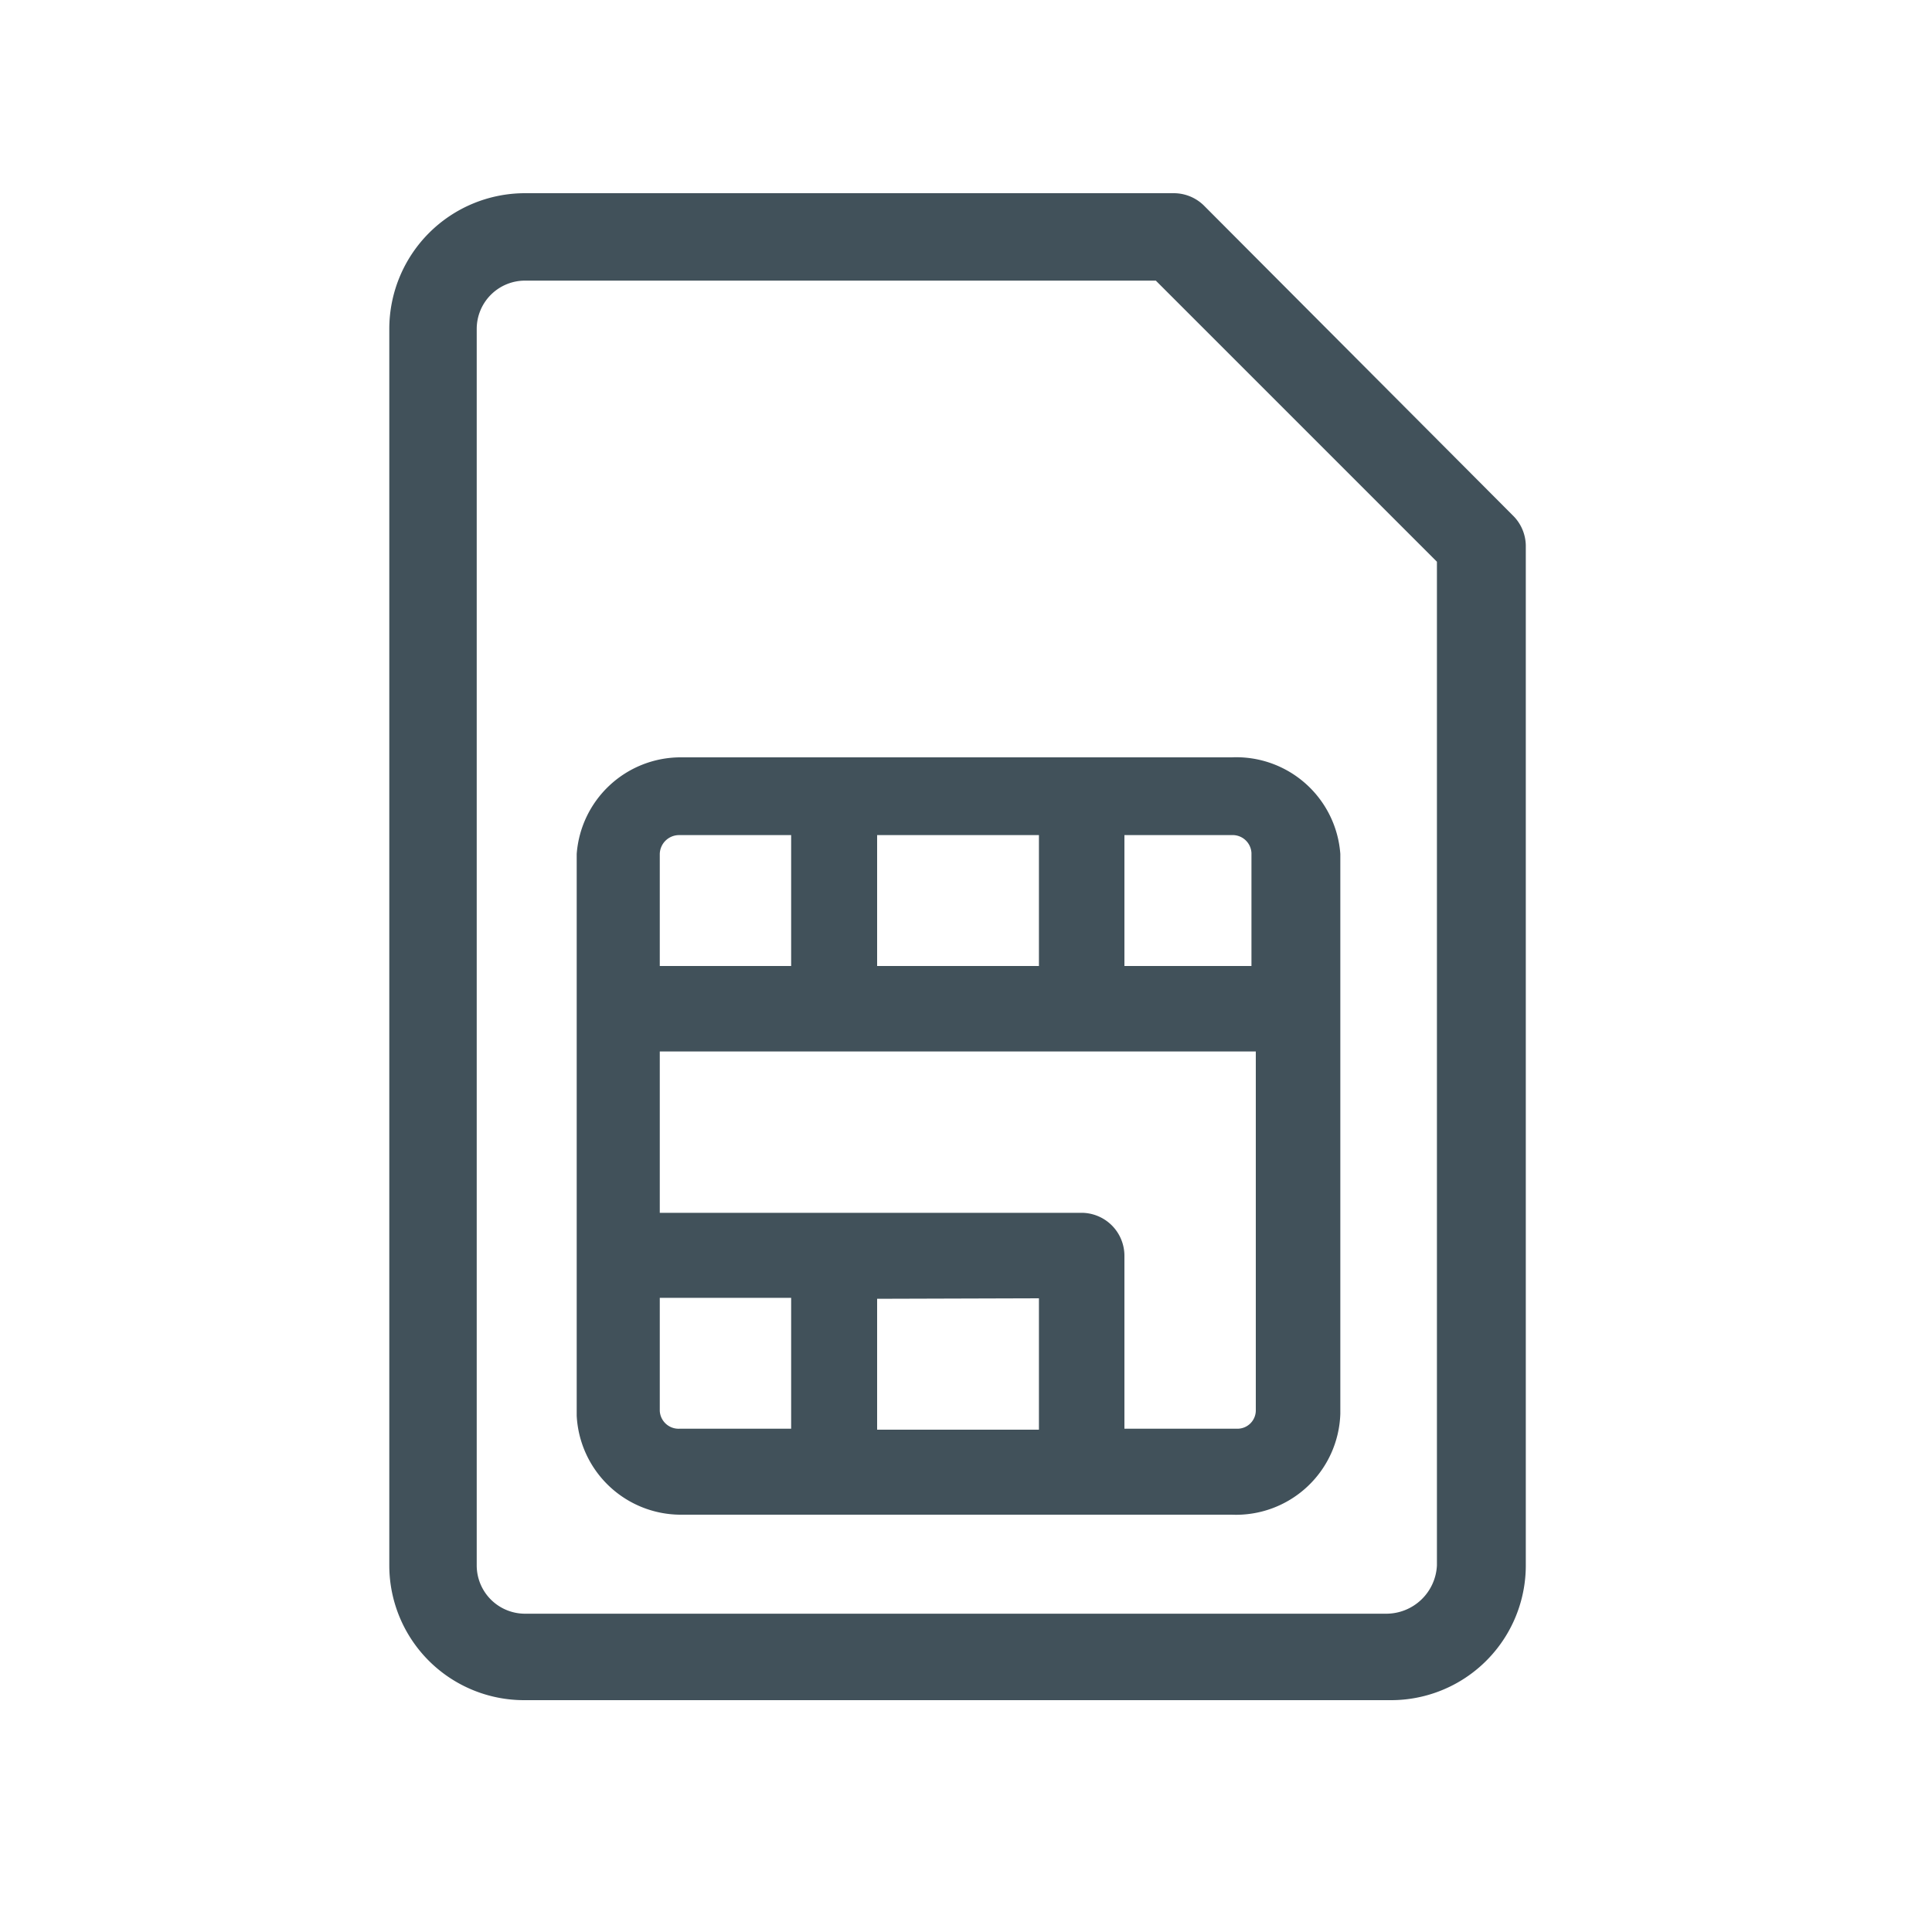 <svg id="Layer_2" data-name="Layer 2" xmlns="http://www.w3.org/2000/svg" viewBox="0 0 40 40"><defs><style>.cls-1{fill:#41515a;}</style></defs><g id="Layer_1" data-name="Layer 1"><g id="Layer_2-2" data-name="Layer 2"><g id="PRINT"><g id="TOP"><path class="cls-1" d="M10.87,35.2H28.78a2.79,2.79,0,0,0,2.81-2.77V11.29a.89.89,0,0,0-.27-.62l-6.4-6.42A.89.89,0,0,0,24.3,4H10.87A2.81,2.81,0,0,0,8.06,6.81v25.6a2.79,2.79,0,0,0,2.79,2.79Zm-1-28.39a1,1,0,0,1,1-1H23.93l5.82,5.82V32.41a1.05,1.05,0,0,1-1.05,1H10.87a1,1,0,0,1-1-1Z"/><path class="cls-1" d="M14.07,31.36H25.5a2.16,2.16,0,0,0,2.25-2.09V17.68a2.16,2.16,0,0,0-2.25-2H14.07a2.16,2.16,0,0,0-2.13,2V29.31A2.16,2.16,0,0,0,14.07,31.36ZM13.66,20V17.68a.4.4,0,0,1,.39-.39h2.33V20Zm4.5,0V17.29h3.35V20Zm3.35,6.88V29.6H18.16V26.89Zm.87-1.77H13.66V21.77H26v7.42a.38.38,0,0,1-.39.39H23.28V26a.89.89,0,0,0-.9-.89Zm.9-5.11V17.29H25.5a.39.39,0,0,1,.41.37V20Zm-9.62,9.18V26.87h2.72v2.71H14.07a.39.39,0,0,1-.41-.37Z"/></g></g></g></g></svg>